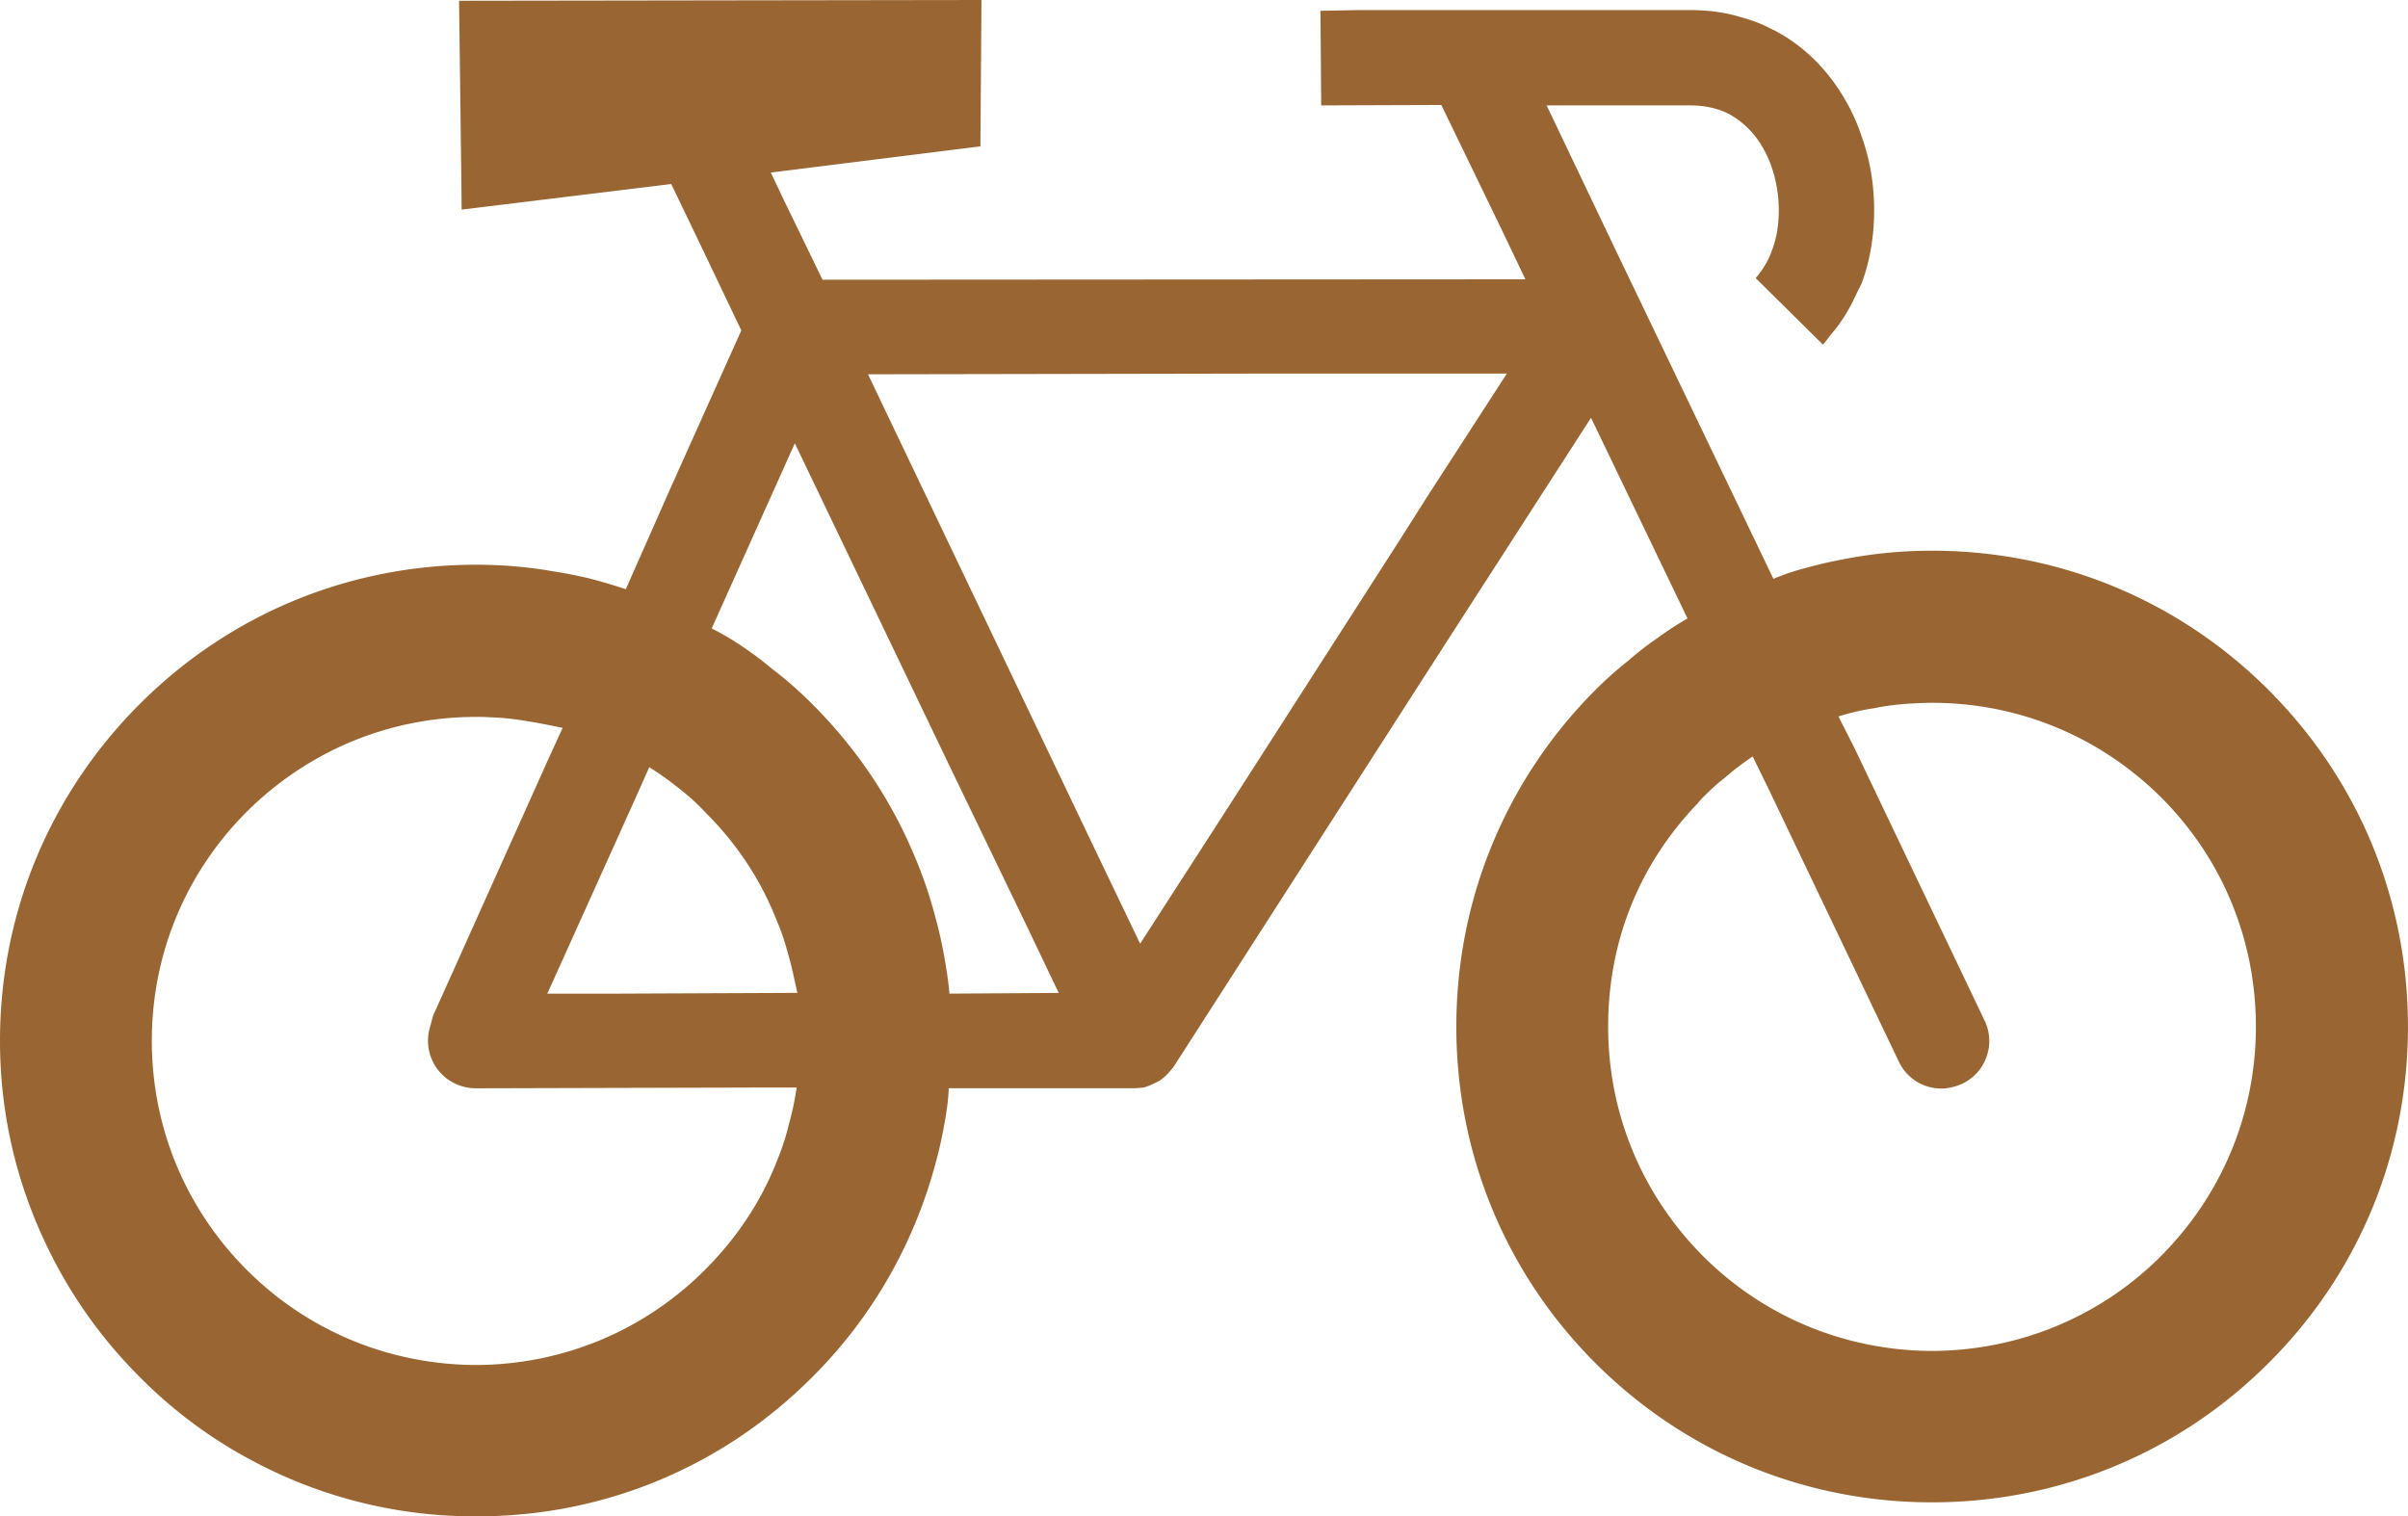 <svg xmlns="http://www.w3.org/2000/svg" viewBox="0 0 512 322.43"><path d="M482.37 146.73c-19.11-19.1-44.53-29.63-71.58-29.63-6.45 0-12.81.62-18.91 1.84-2.6.46-5.13 1.07-7.65 1.76a48.08 48.08 0 0 0-7.16 2.38l-33.71-70.26-14.51-30.41h30.42c3.12 0 5.73.55 8.18 1.74 3.33 1.78 5.96 4.49 7.81 8.04 1.88 3.54 2.96 8.1 2.96 12.53 0 3.03-.47 5.9-1.37 8.28-.77 2.31-2 4.35-3.55 6.13l14.29 14.14c.66-.65 1.15-1.48 1.76-2.19.5-.59.99-1.19 1.44-1.8 1.09-1.47 2.07-3.05 2.94-4.74.35-.68.68-1.36.99-2.05.39-.88.91-1.65 1.24-2.58 1.68-4.68 2.53-9.79 2.53-15.19s-.85-10.59-2.53-15.33c-1.48-4.67-3.89-9.2-6.98-13.12-3.39-4.35-7.72-7.89-12.51-10.21-1.83-.95-3.87-1.73-6.22-2.38-3.27-1.02-6.97-1.54-10.98-1.54H289.1l-8.34.16.16 20.11 25.54-.09 12.57 25.96 5.31 11.11-149.45.09-8.4-17.31-2.6-5.48 44.57-5.57.22-30.56V0L97.95.16h-.34l.5 39.66.04 4.59h.02v.16l44.55-5.44 5.88 12.23 9.02 18.9-14.9 33.18-9.66 21.85c-2.45-.84-4.9-1.53-7.43-2.22-2.6-.62-5.13-1.15-7.73-1.53-5.27-.96-10.89-1.46-16.69-1.46-27 0-52.4 10.52-71.51 29.63C10.55 168.87 0 194.29 0 221.3c0 16.23 3.81 31.83 11.33 46.39 4.77 9.25 10.96 17.7 18.38 25.11a98.721 98.721 0 0 0 25.19 18.45c14.09 7.31 29.95 11.18 45.87 11.18h.72c26.91 0 52.21-10.52 71.23-29.63 12.73-12.65 21.86-28.64 26.41-46.24.69-2.53 1.22-5.05 1.68-7.65.46-2.53.84-5.06.91-7.51h39.29c.69 0 1.39-.08 2.18-.16.77-.23 1.39-.46 2.77-1.15.55-.24 1.03-.56 1.96-1.41.54-.54 1.08-1.16 1.63-1.86l58.27-90.71 30.47-47.27 20.51 42.66c-2.22 1.3-4.37 2.68-6.43 4.21a61.418 61.418 0 0 0-6.2 4.82c-2.36 1.84-4.64 3.87-6.97 6.2-19.06 19.14-29.55 44.56-29.55 71.59s10.5 52.45 29.55 71.5c19.11 19.11 44.53 29.63 71.58 29.63s52.48-10.52 71.58-29.63c19.1-19.02 29.63-44.42 29.63-71.5s-10.52-52.48-29.63-71.59Zm-22.85 120.32c-12.96 12.96-30.26 20.13-48.73 20.21-18.46-.07-35.77-7.25-48.73-20.21-12.98-13.07-20.13-30.37-20.13-48.73s6.72-34.61 18.96-47.42c.37-.44.73-.88 1.17-1.32 1.45-1.44 2.97-2.89 4.58-4.12 1.93-1.71 3.95-3.2 6.02-4.62l3.36 6.87 27.67 57.93c1.68 3.6 5.17 5.82 9.09 5.82 1.42 0 2.94-.35 4.42-1.01 2.47-1.17 4.32-3.24 5.21-5.81.88-2.55.72-5.28-.47-7.7l-27.59-57.79-3.01-5.93-.42-.89c2.53-.79 5.08-1.38 7.61-1.75 2.4-.5 5-.82 7.92-.99 1.45-.07 2.9-.15 4.35-.15 18.37 0 35.67 7.15 48.73 20.13 12.98 12.98 20.13 30.29 20.13 48.74 0 18.36-7.15 35.67-20.14 48.73Zm-269.35-93.98c-4.59-8.5-10.46-16.36-17.46-23.35-2.89-2.89-5.8-5.44-8.65-7.58a71.928 71.928 0 0 0-6.21-4.67 61.385 61.385 0 0 0-6.52-3.85L169 94.26l32.8 68.41 16.4 33.99 6.91 14.47-23.23.15c-.23-2.61-.62-5.13-1.07-7.66-.46-2.6-1-5.13-1.68-7.65-1.31-5.15-2.86-9.73-4.9-14.47-1.23-2.91-2.6-5.74-4.06-8.42Zm-58.4 38.22h-15.4L134.99 170l3.06-6.87c2.15 1.35 4.24 2.84 6.18 4.4 2.06 1.59 3.96 3.28 5.95 5.42 6.68 6.68 11.76 14.46 15.1 23.11 1.1 2.52 1.86 5.15 2.52 7.62.57 2.02 1.01 4.13 1.46 6.17.07.43.2.84.27 1.27l-37.74.16Zm-12.14-56.52-3.2 7-23.99 53.42c-.32.55-.47 1.19-.63 1.8l-.54 1.99c-.71 3.01.02 6.23 1.94 8.62 1.95 2.42 4.86 3.81 8 3.81l59.48-.16h8.7c-.38 2.58-.91 5.17-1.6 7.61-.6 2.57-1.43 5.13-2.44 7.62-3.35 8.71-8.56 16.64-15.48 23.56-12.96 12.96-30.24 20.14-48.65 20.21-18.46-.07-35.77-7.25-48.73-20.21-13.03-13.03-20.21-30.34-20.21-48.73s7.18-35.7 20.21-48.73c13.07-12.98 30.37-20.14 48.73-20.14.99 0 1.9 0 2.9.08 2.59.07 5.21.34 8.01.84 2.13.31 4.19.74 6.18 1.14.43.11.9.16 1.33.28Zm122.79 45.89-9.74-20.32-48.12-100.75 87.9-.16h47.94l-16.61 25.67-6.65 10.47-35.97 56.03-18.75 29.06Z" style="fill:#963"/></svg>